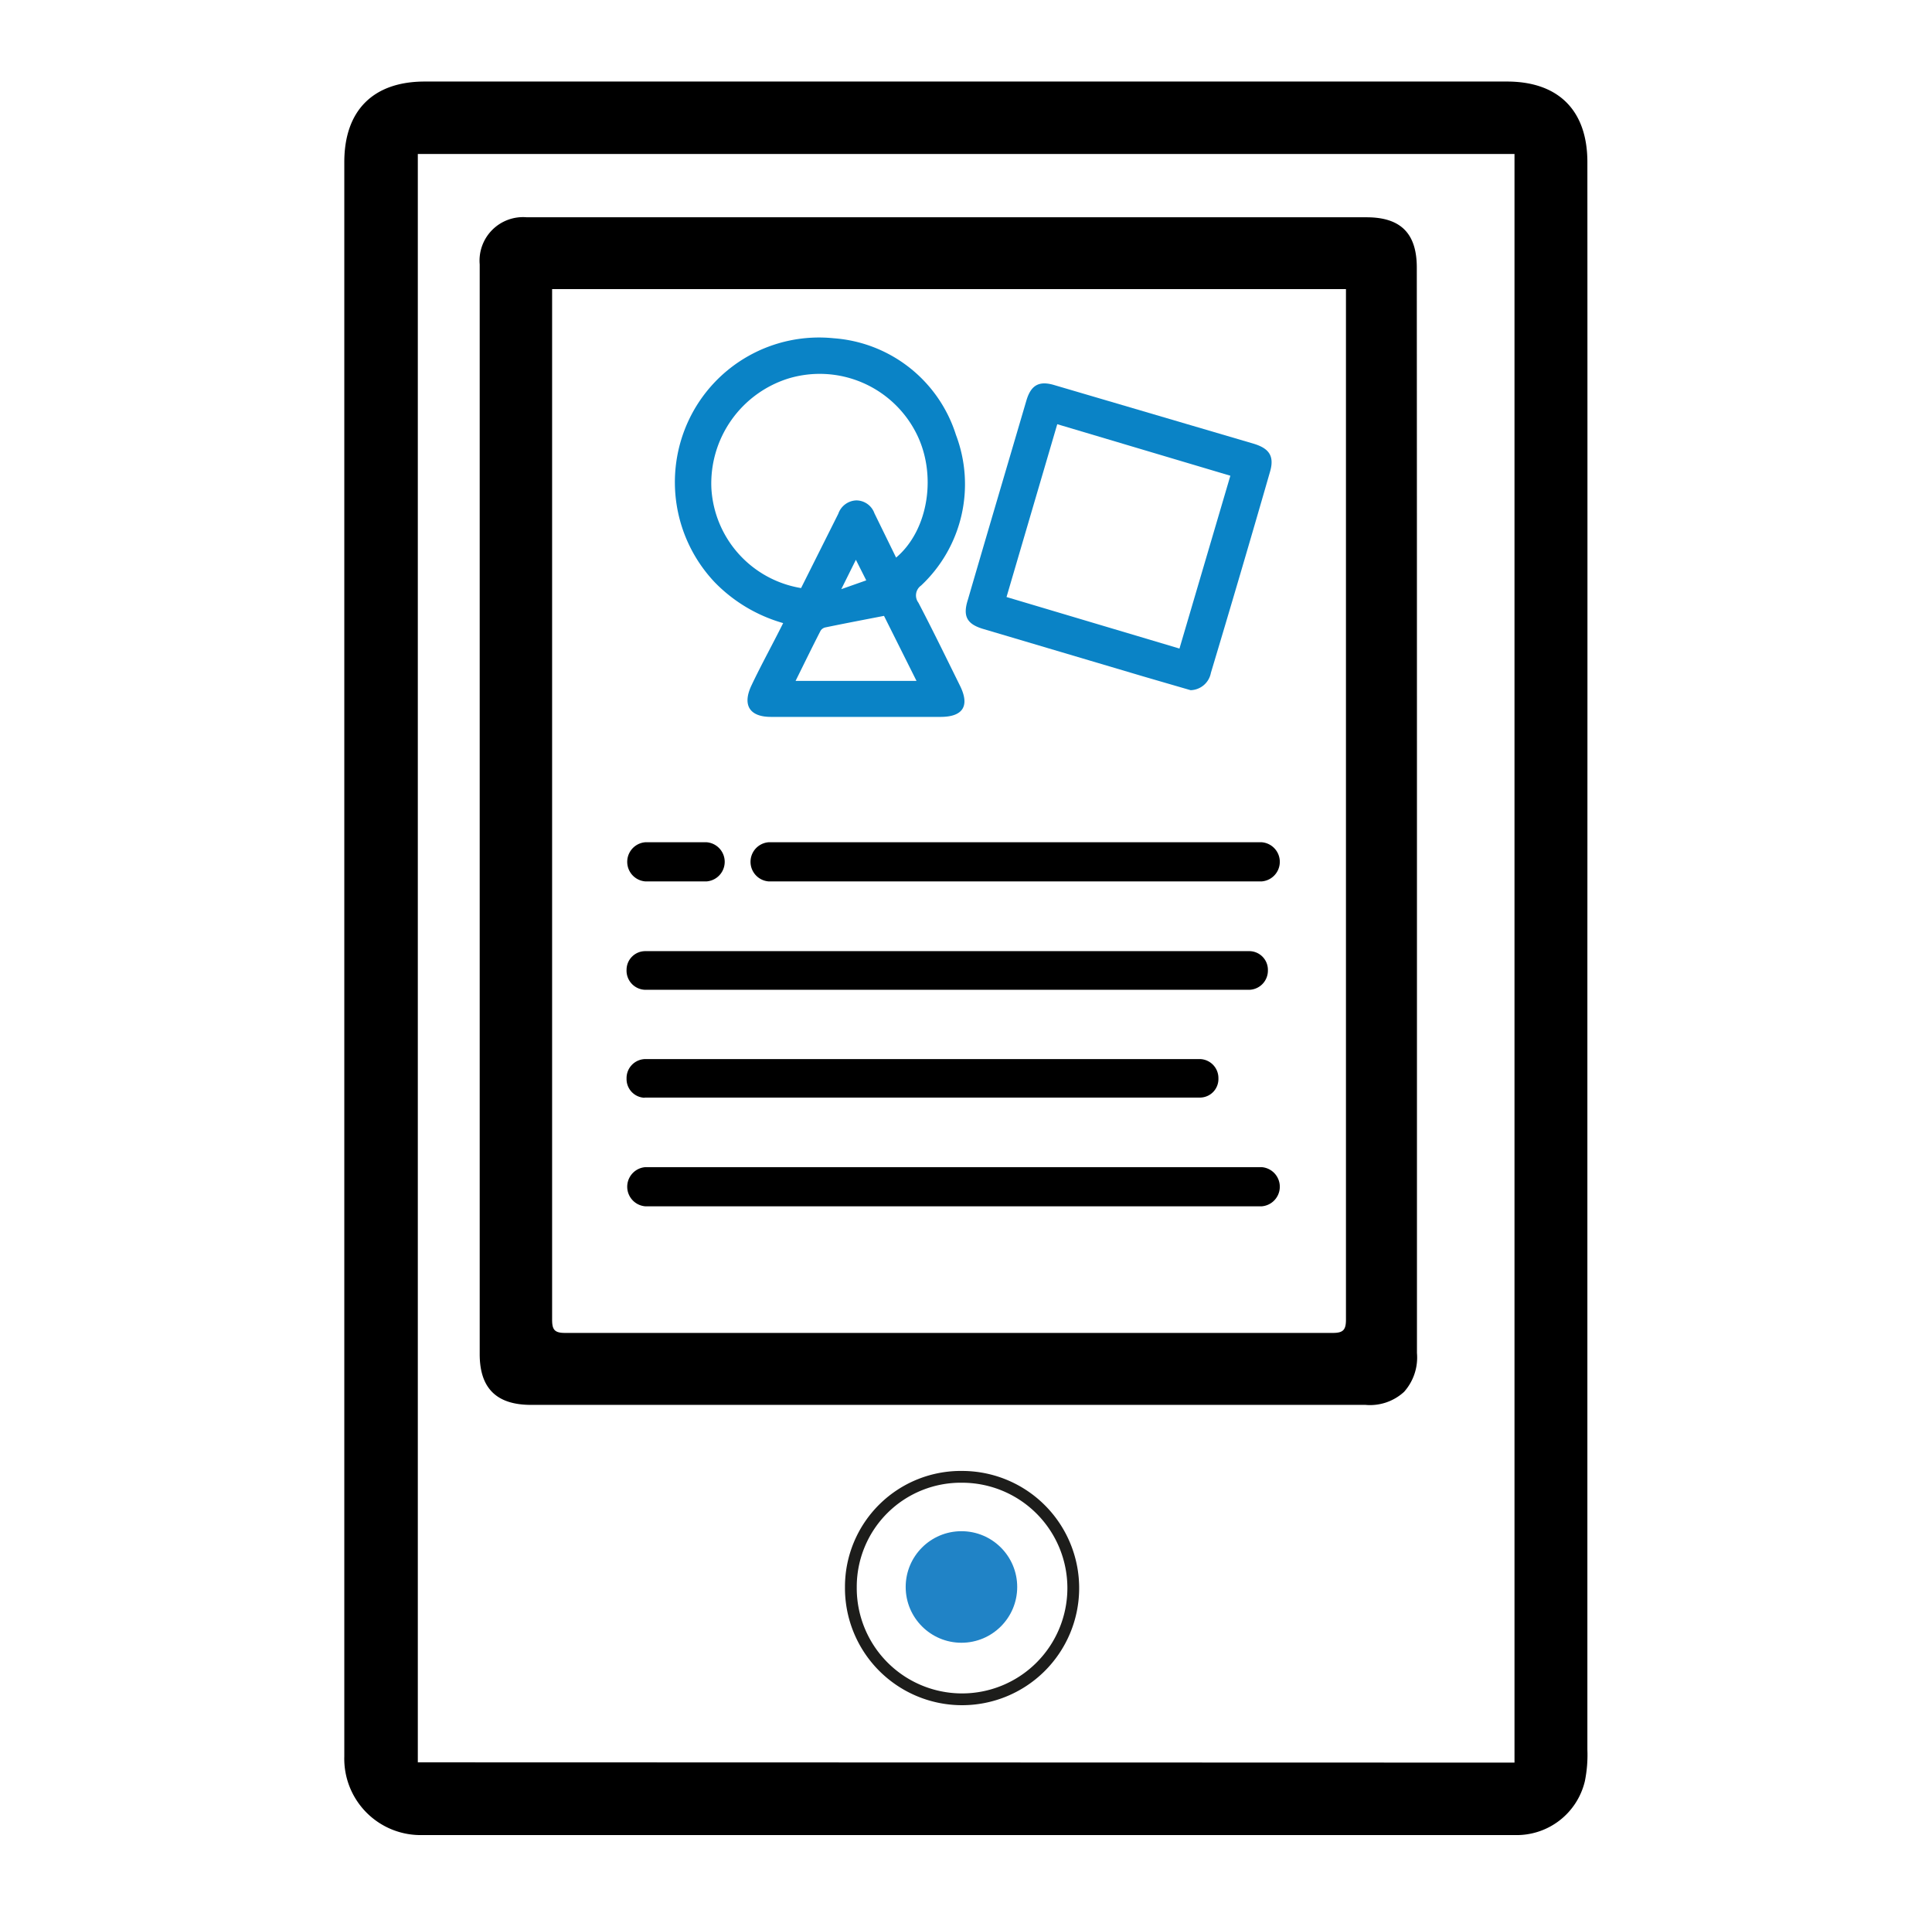 <svg id="Layer_1" data-name="Layer 1" xmlns="http://www.w3.org/2000/svg" viewBox="0 0 123 122"><defs><style>.cls-1{fill:none;stroke:#1d1d1b;stroke-miterlimit:10;stroke-width:0.75px;}.cls-2{fill:#2083c6;}.cls-3{fill:#0a83c6;}</style></defs><path d="M101.06,61q0,25.18,0,50.37a8.36,8.36,0,0,1-.16,2,4.46,4.46,0,0,1-4.48,3.43q-11.48,0-23,0c-15.5,0-31,0-46.5,0a4.86,4.86,0,0,1-5-5q0-50.73,0-101.48c0-3.3,1.85-5.13,5.12-5.13H95.94c3.27,0,5.12,1.83,5.12,5.13Q101.07,35.65,101.06,61Zm-4.64,51.19V9.8H26.6V112.17Z"/><path d="M90.21,51.55q0,17.28,0,34.57a3.28,3.28,0,0,1-.82,2.47,3.21,3.21,0,0,1-2.46.83H33.81c-2.2,0-3.27-1.06-3.27-3.23V16.83a2.77,2.77,0,0,1,3-3H87c2.15,0,3.2,1,3.2,3.2Q90.21,34.26,90.21,51.55ZM35.15,18.4c0,.28,0,.52,0,.76q0,32.42,0,64.83c0,.63.14.85.82.85q24.44,0,48.88,0c.65,0,.84-.18.84-.84q0-32.41,0-64.82c0-.26,0-.52,0-.78Z"/><path class="cls-1" d="M61.28,94a7.08,7.08,0,1,1-7.11,7A7,7,0,0,1,61.28,94Zm0,4.12a3,3,0,0,0-3,2.89,3,3,0,1,0,3-2.89Z"/><circle class="cls-2" cx="61.21" cy="101.01" r="3.55"/><path d="M41.07,56.1H45a1.25,1.25,0,0,0,0-2.49H41.07a1.25,1.25,0,0,0,0,2.49Z"/><path d="M80.34,53.61H48.92a1.25,1.25,0,0,0,0,2.49H80.34a1.25,1.25,0,0,0,0-2.49Z"/><path d="M41.07,63H79.53a1.22,1.22,0,0,0,1.19-1.24h0a1.19,1.19,0,0,0-1.16-1.22H41.07a1.19,1.19,0,0,0-1.18,1.18v0A1.22,1.22,0,0,0,41.07,63Z"/><path d="M41.07,69.86H76.42a1.18,1.18,0,0,0,1.15-1.21,1.21,1.21,0,0,0-1.15-1.24H41.07a1.21,1.21,0,0,0-1.18,1.24h0A1.19,1.19,0,0,0,41,69.87Z"/><path d="M80.34,74.29H41.07a1.25,1.25,0,0,0,0,2.49H80.34a1.25,1.25,0,0,0,0-2.49Z"/><path class="cls-3" d="M49.86,39.66a9.83,9.83,0,0,1-4.34-2.58,9.27,9.27,0,0,1-1.67-10.34,9.17,9.17,0,0,1,9.23-5.21,8.83,8.83,0,0,1,7.78,6.15,8.84,8.84,0,0,1-2.22,9.59.77.77,0,0,0-.17,1.09c.91,1.74,1.77,3.51,2.64,5.27.65,1.3.2,2-1.23,2H49.08c-1.36,0-1.83-.75-1.24-2S49.16,41.06,49.86,39.66Zm7.19-4.17c2.09-1.76,2.63-5.37,1.24-8a6.89,6.89,0,0,0-8.06-3.41,7,7,0,0,0-4.94,7A6.83,6.83,0,0,0,51,37.43l2.37-4.73a1.26,1.26,0,0,1,1.14-.85,1.23,1.23,0,0,1,1.16.82Zm-6.4,7.85h7.7L56.28,39.2c-1.29.25-2.5.48-3.71.73a.48.48,0,0,0-.33.22C51.71,41.18,51.2,42.23,50.65,43.34Zm3.84-7.71-.93,1.87,1.59-.56Z"/><path class="cls-3" d="M75.8,43.93c-1-.29-2-.58-3.06-.89l-10.12-3c-1.06-.31-1.34-.81-1-1.87,1.23-4.22,2.48-8.44,3.72-12.66.29-1,.81-1.29,1.78-1l12.72,3.74c1,.31,1.31.82,1,1.83Q79,36.47,77.09,42.83A1.35,1.35,0,0,1,75.8,43.93Zm-.71-2.65,3.24-11L67.31,27l-3.23,11Z"/></svg>